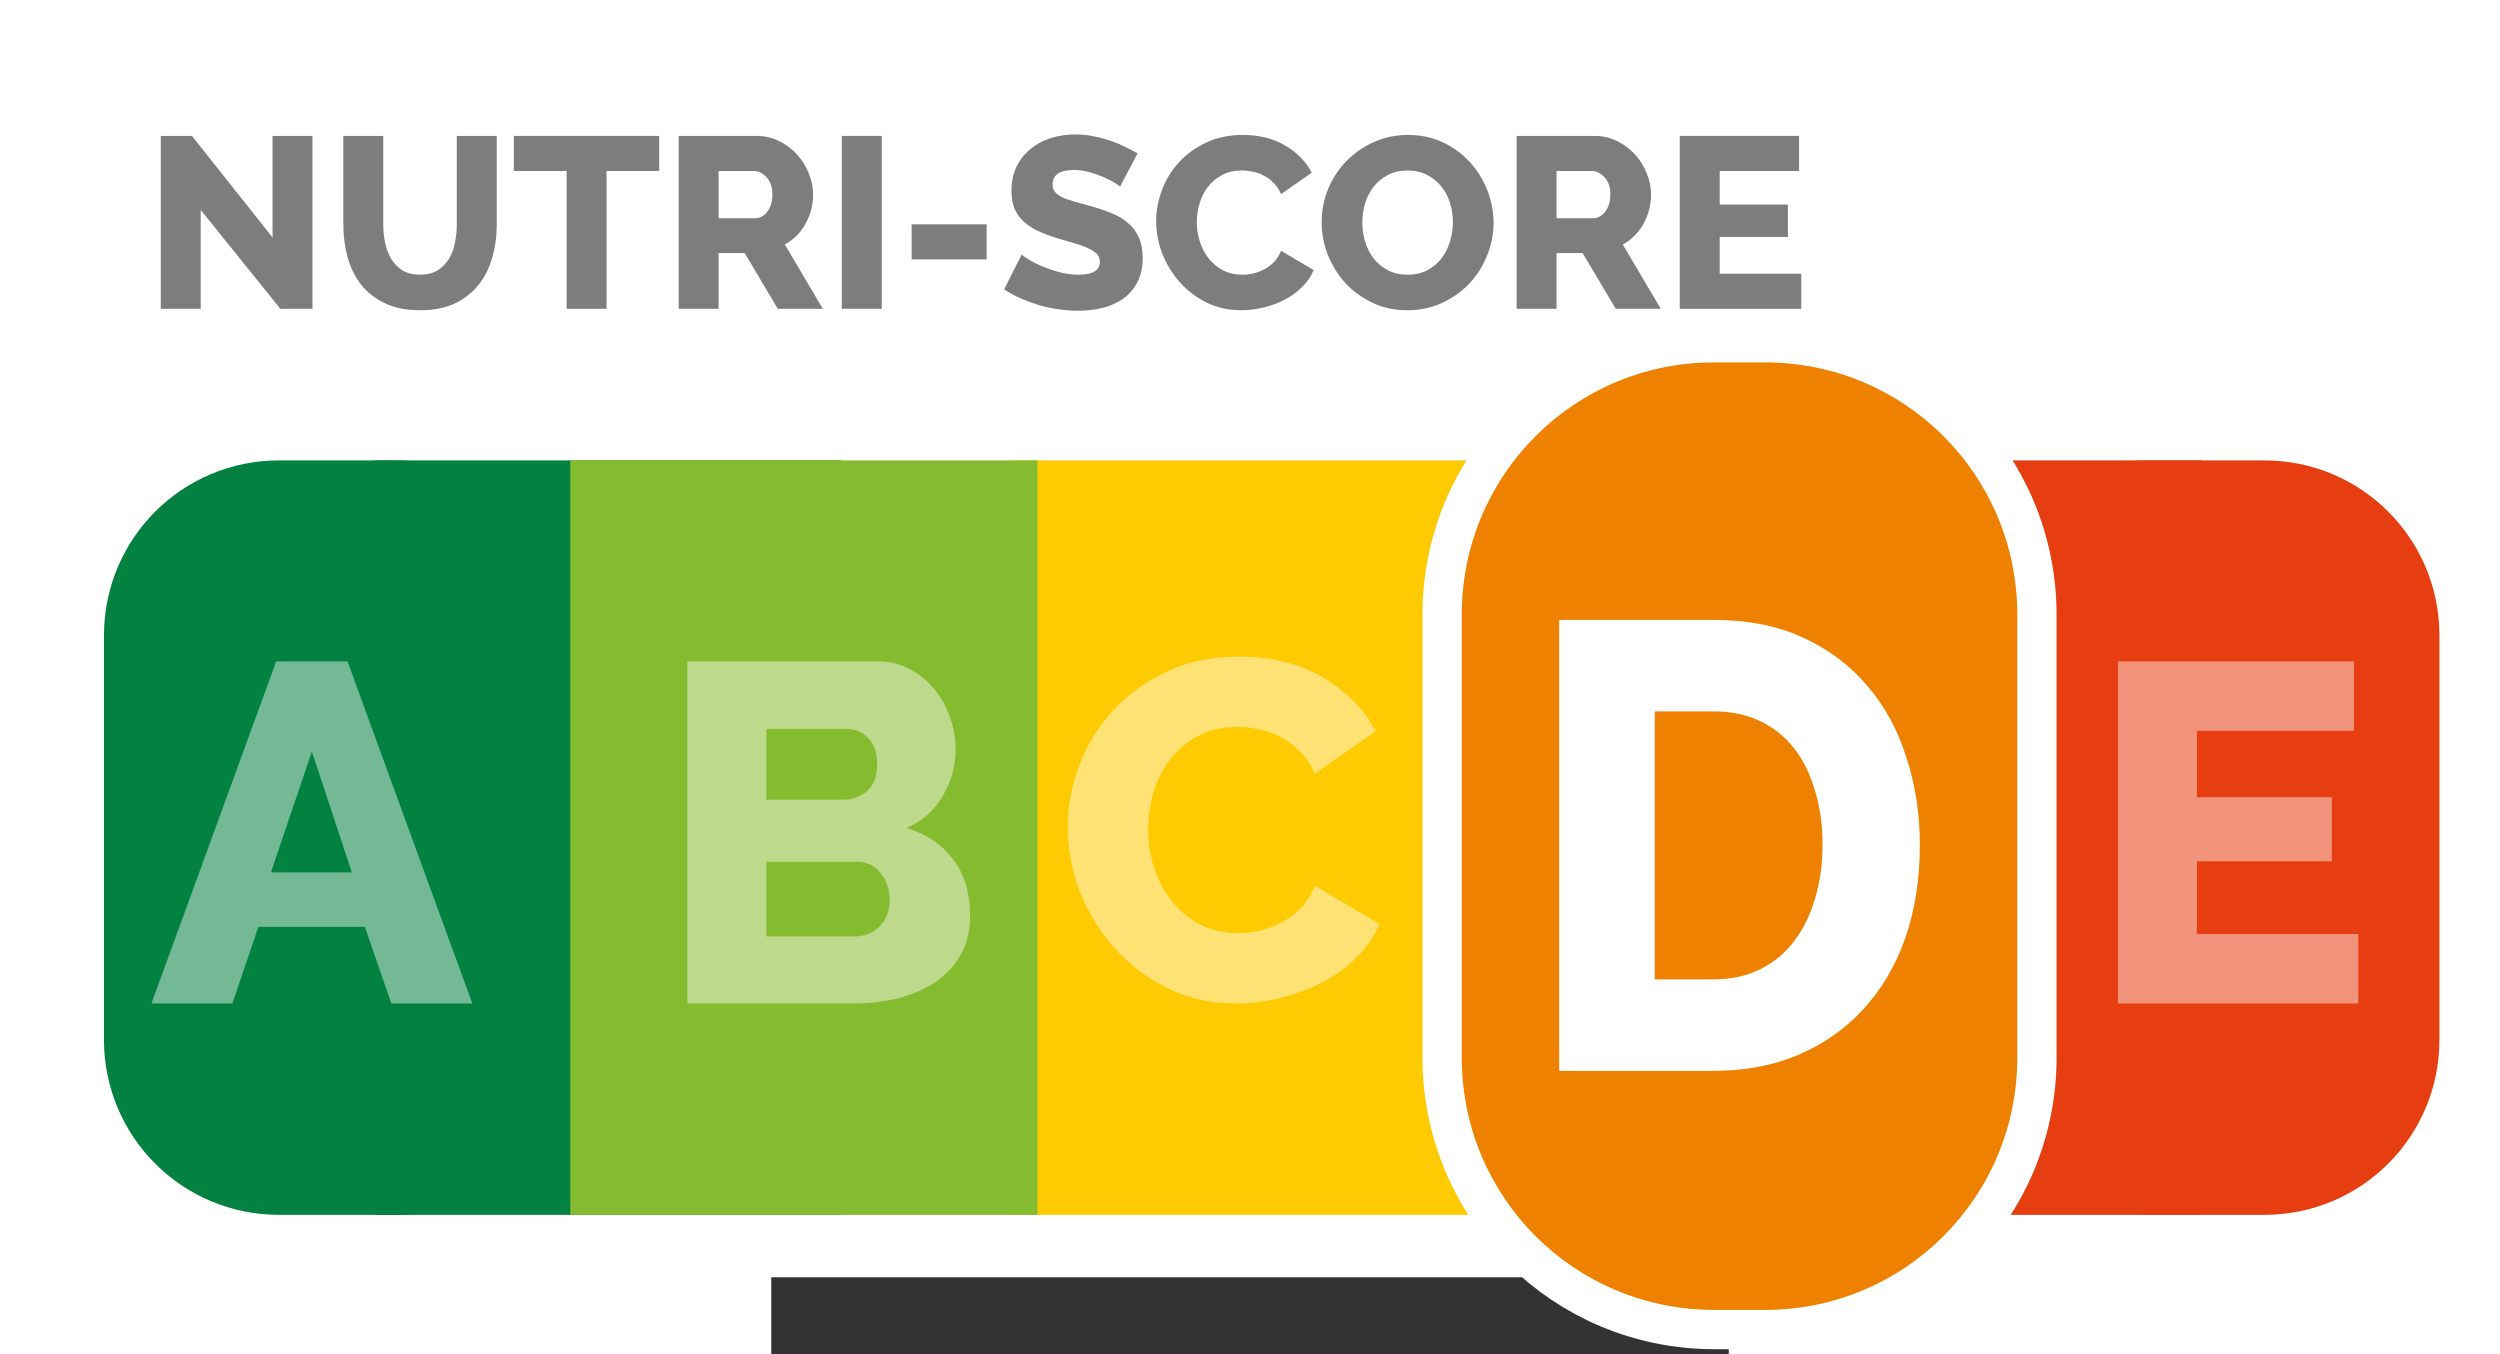 <svg xmlns:dc="http://purl.org/dc/elements/1.1/" xmlns:cc="http://creativecommons.org/ns#" xmlns:rdf="http://www.w3.org/1999/02/22-rdf-syntax-ns#" xmlns:svg="http://www.w3.org/2000/svg" xmlns="http://www.w3.org/2000/svg" xmlns:sodipodi="http://sodipodi.sourceforge.net/DTD/sodipodi-0.dtd" xmlns:inkscape="http://www.inkscape.org/namespaces/inkscape" width="240" height="130" viewBox="0 0 744.094 1052.362" id="svg4443" version="1.1" inkscape:version="0.91 r13725" sodipodi:docname="nutriscore-d.svg">
  <rect x="0" y="0" width="744.094" height="1052.362" fill="#333333" stroke="none"/>
  <defs id="defs4445"/>
  <sodipodi:namedview id="base" pagecolor="#ffffff" bordercolor="#666666" borderopacity="1.0" inkscape:pageopacity="0.0" inkscape:pageshadow="2" inkscape:zoom="1.979899" inkscape:cx="-44.237774" inkscape:cy="156.34508" inkscape:document-units="px" inkscape:current-layer="layer1" showgrid="false" inkscape:window-width="1920" inkscape:window-height="1018" inkscape:window-x="-8" inkscape:window-y="-8" inkscape:window-maximized="1"/>
  <g inkscape:label="Calque 1" inkscape:groupmode="layer" id="layer1">
    <path style="opacity:1;fill:#ffffff;fill-opacity:1;fill-rule:evenodd;stroke:none;stroke-width:1;stroke-linecap:round;stroke-linejoin:round;stroke-miterlimit:4;stroke-dasharray:none;stroke-dashoffset:0;stroke-opacity:1" d="m -419.315,-5.9918893e-6 1582.724,0 c 99.748,0 180.049,80.302 180.049,180.049 l 0,632.481 c 0,99.747 -80.302,180.049 -180.049,180.049 l -1582.724,0 c -99.747,0 -180.049,-80.302 -180.049,-180.049 l 0,-632.481 c 0,-99.747 80.302,-180.049 180.049,-180.049 z" id="rect5285" inkscape:connector-curvature="0"/>
    <path style="opacity:1;fill:#038141;fill-opacity:1;fill-rule:evenodd;stroke:none;stroke-width:1;stroke-linecap:round;stroke-linejoin:round;stroke-miterlimit:4;stroke-dasharray:none;stroke-dashoffset:0;stroke-opacity:1" d="m -308.515,357.79 363.03,0 0,586.315 -363.03,0 z" id="rect5287" inkscape:connector-curvature="0"/>
    <path style="opacity:1;fill:#e63e11;fill-opacity:1;fill-rule:evenodd;stroke:none;stroke-width:1;stroke-linecap:round;stroke-linejoin:round;stroke-miterlimit:4;stroke-dasharray:none;stroke-dashoffset:0;stroke-opacity:1" d="m 748.698,357.79 363.03,0 0,586.315 -363.03,0 z" id="rect5289" inkscape:connector-curvature="0"/>
    <path style="opacity:1;fill:#038141;fill-opacity:1;fill-rule:evenodd;stroke:none;stroke-width:1;stroke-linecap:round;stroke-linejoin:round;stroke-miterlimit:4;stroke-dasharray:none;stroke-dashoffset:0;stroke-opacity:1" d="m -382.381,357.79 90.648,0 c 75.45,0 136.191,60.741 136.191,136.191 l 0,313.932 c 0,75.45 -60.741,136.191 -136.191,136.191 l -90.648,0 c -75.45,0 -136.191,-60.741 -136.191,-136.191 l 0,-313.932 c 0,-75.45 60.741,-136.191 136.191,-136.191 z" id="rect5291" inkscape:connector-curvature="0"/>
    <path style="opacity:1;fill:#ee8100;fill-opacity:1;fill-rule:evenodd;stroke:none;stroke-width:1;stroke-linecap:round;stroke-linejoin:round;stroke-miterlimit:4;stroke-dasharray:none;stroke-dashoffset:0;stroke-opacity:1" d="m 570.957,357.79 363.03,0 0,586.315 -363.03,0 z" id="rect5293" inkscape:connector-curvature="0"/>
    <path inkscape:connector-curvature="0" id="path5480" style="font-style:normal;font-variant:normal;font-weight:800;font-stretch:normal;font-size:medium;line-height:90%;font-family:Raleway;-inkscape-font-specification:'Raleway Ultra-Bold';letter-spacing:0px;word-spacing:0px;fill:#ffffff;fill-opacity:0.446;stroke:none;stroke-width:1px;stroke-linecap:butt;stroke-linejoin:miter;stroke-opacity:1" d="m 636.605,789.037 0,-265.802 99.208,0 q 32.945,0 57.653,10.482 24.708,10.482 41.181,28.452 16.846,17.97 25.083,42.304 8.611,23.96 8.611,51.289 0,30.324 -9.36,55.032 -9.36,24.334 -26.955,41.929 -17.221,17.221 -41.929,26.955 -24.334,9.359 -54.284,9.359 l -99.208,0 z M 805.82,655.762 q 0,-17.595 -4.867,-31.821 -4.492,-14.6 -13.477,-25.083 -8.985,-10.482 -22.088,-16.098 -13.103,-5.616 -29.575,-5.616 l -37.811,0 0,157.984 37.811,0 q 16.847,0 29.95,-5.99 13.103,-5.99 21.713,-16.472 8.985,-10.857 13.477,-25.083 4.867,-14.6 4.867,-31.821 z"/>
    <path style="opacity:1;fill:#fecb02;fill-opacity:1;fill-rule:evenodd;stroke:none;stroke-width:1;stroke-linecap:round;stroke-linejoin:round;stroke-miterlimit:4;stroke-dasharray:none;stroke-dashoffset:0;stroke-opacity:1" d="m 188.259,357.79 383.321,0 0,586.315 -383.321,0 z" id="rect5299" inkscape:connector-curvature="0"/>
    <path style="opacity:1;fill:#85bb2f;fill-opacity:1;fill-rule:evenodd;stroke:none;stroke-width:1;stroke-linecap:round;stroke-linejoin:round;stroke-miterlimit:4;stroke-dasharray:none;stroke-dashoffset:0;stroke-opacity:1" d="m 206.865,357.79 -363.03,0 0,586.315 363.03,0 z" id="rect5301" inkscape:connector-curvature="0"/>
    <path inkscape:connector-curvature="0" id="path5475" style="font-style:normal;font-variant:normal;font-weight:800;font-stretch:normal;font-size:medium;line-height:90%;font-family:Raleway;-inkscape-font-specification:'Raleway Ultra-Bold';letter-spacing:0px;word-spacing:0px;fill:#ffffff;fill-opacity:0.446;stroke:none;stroke-width:1px;stroke-linecap:butt;stroke-linejoin:miter;stroke-opacity:1" d="m 230.404,642.411 q 0,-23.96 8.985,-47.545 8.985,-23.96 26.206,-42.678 17.221,-18.718 41.929,-30.324 24.708,-11.605 56.155,-11.605 37.437,0 64.766,16.098 27.703,16.098 41.181,41.929 l -47.171,32.945 q -4.492,-10.482 -11.605,-17.221 -6.739,-7.113 -14.975,-11.231 -8.236,-4.492 -16.847,-5.99 -8.61,-1.872 -16.847,-1.872 -17.595,0 -30.698,7.113 -13.103,7.113 -21.713,18.344 -8.61,11.231 -12.729,25.457 -4.118,14.226 -4.118,28.826 0,15.723 4.867,30.324 4.867,14.6 13.852,25.831 9.359,11.231 22.088,17.97 13.103,6.364 29.201,6.364 8.236,0 16.847,-1.872 8.985,-2.246 16.847,-6.364 8.236,-4.492 14.975,-11.231 6.739,-7.113 10.857,-17.221 l 50.165,29.575 q -5.99,14.6 -17.97,26.206 -11.605,11.605 -26.955,19.467 -15.349,7.862 -32.57,11.98 -17.221,4.118 -33.693,4.118 -28.826,0 -53.16,-11.605 -23.96,-11.98 -41.555,-31.447 -17.221,-19.467 -26.955,-44.176 -9.359,-24.708 -9.359,-50.165 z"/>
    <path inkscape:connector-curvature="0" id="path5472" style="font-style:normal;font-variant:normal;font-weight:800;font-stretch:normal;font-size:medium;line-height:90%;font-family:Raleway;-inkscape-font-specification:'Raleway Ultra-Bold';letter-spacing:0px;word-spacing:0px;fill:#ffffff;fill-opacity:0.446;stroke:none;stroke-width:1px;stroke-linecap:butt;stroke-linejoin:miter;stroke-opacity:1" d="m 154.552,711.669 q 0,17.221 -7.113,29.95 -7.113,12.729 -19.467,21.339 -12.354,8.236 -28.826,12.729 -16.472,4.118 -34.816,4.118 l -129.532,0 0,-265.802 147.876,0 q 13.852,0 25.083,5.99 11.231,5.99 19.093,15.723 7.862,9.359 11.98,21.713 4.492,11.98 4.492,24.708 0,19.093 -9.734,35.94 -9.359,16.847 -28.452,25.457 22.837,6.739 35.94,23.96 13.477,17.221 13.477,44.176 z M 92.033,699.315 q 0,-12.354 -7.113,-20.965 -7.113,-8.61 -17.97,-8.61 l -70.756,0 0,58.027 68.135,0 q 11.98,0 19.842,-7.862 7.862,-7.862 7.862,-20.59 z m -95.839,-132.901 0,55.032 60.273,0 q 10.108,0 17.97,-6.739 7.862,-6.739 7.862,-20.965 0,-13.103 -7.113,-20.216 -6.739,-7.113 -16.472,-7.113 l -62.52,0 z"/>
    <path inkscape:connector-curvature="0" id="path5469" style="font-style:normal;font-variant:normal;font-weight:800;font-stretch:normal;font-size:medium;line-height:90%;font-family:Raleway;-inkscape-font-specification:'Raleway Ultra-Bold';letter-spacing:0px;word-spacing:0px;fill:#ffffff;fill-opacity:0.446;stroke:none;stroke-width:1px;stroke-linecap:butt;stroke-linejoin:miter;stroke-opacity:1" d="m -384.712,514.002 55.407,0 96.962,265.802 -62.894,0 -20.59,-59.525 -82.736,0 -20.216,59.525 -62.894,0 96.962,-265.802 z m 58.776,163.974 -31.073,-93.967 -31.821,93.967 62.894,0 z"/>
    <path style="opacity:1;fill:#e63e11;fill-opacity:1;fill-rule:evenodd;stroke:none;stroke-width:1;stroke-linecap:round;stroke-linejoin:round;stroke-miterlimit:4;stroke-dasharray:none;stroke-dashoffset:0;stroke-opacity:1" d="m 1069.556,357.79 90.647,0 c 75.45,0 136.192,60.741 136.192,136.191 l 0,313.932 c 0,75.45 -60.742,136.191 -136.192,136.191 l -90.647,0 c -75.45,0 -136.192,-60.741 -136.192,-136.191 l 0,-313.932 c 0,-75.45 60.742,-136.191 136.192,-136.191 z" id="rect5315" inkscape:connector-curvature="0"/>
    <path style="opacity:1;fill:#0039ff;fill-opacity:0.63;fill-rule:evenodd;stroke:#ffffff;stroke-width:61.032;stroke-linecap:round;stroke-linejoin:round;stroke-miterlimit:4;stroke-dasharray:none;stroke-dashoffset:0;stroke-opacity:1" d="m 732.809,281.616 39.326,0 c 108.699,0 196.208,87.509 196.208,196.208 l 0,343.941 c 0,108.699 -87.508,196.208 -196.208,196.208 l -39.326,0 c -108.699,0 -196.208,-87.509 -196.208,-196.208 l 0,-343.941 c 0,-108.699 87.509,-196.208 196.208,-196.208 z" id="rect5317" inkscape:connector-curvature="0"/>
    <path inkscape:connector-curvature="0" id="path5464" style="font-style:normal;font-variant:normal;font-weight:800;font-stretch:normal;font-size:medium;line-height:90%;font-family:Raleway;-inkscape-font-specification:'Raleway Ultra-Bold';letter-spacing:0px;word-spacing:0px;fill:#ffffff;fill-opacity:0.446;stroke:none;stroke-width:1px;stroke-linecap:butt;stroke-linejoin:miter;stroke-opacity:1" d="m 1233.347,725.895 0,53.909 -186.811,0 0,-265.802 183.441,0 0,53.909 -122.044,0 0,51.663 104.823,0 0,49.791 -104.823,0 0,56.53 125.414,0 z"/>
    <path style="opacity:1;fill:#ee8100;fill-opacity:1;fill-rule:evenodd;stroke:none;stroke-width:15.945;stroke-linecap:round;stroke-linejoin:round;stroke-miterlimit:4;stroke-dasharray:none;stroke-dashoffset:0;stroke-opacity:1" d="m 732.809,281.616 39.326,0 c 108.699,0 196.208,87.509 196.208,196.208 l 0,343.941 c 0,108.699 -87.508,196.208 -196.208,196.208 l -39.326,0 c -108.699,0 -196.208,-87.509 -196.208,-196.208 l 0,-343.941 c 0,-108.699 87.509,-196.208 196.208,-196.208 z" id="rect5323" inkscape:connector-curvature="0"/>
    <path inkscape:connector-curvature="0" id="path5460" style="font-style:normal;font-variant:normal;font-weight:800;font-stretch:normal;font-size:medium;line-height:90%;font-family:Raleway;-inkscape-font-specification:'Raleway Ultra-Bold';letter-spacing:0px;word-spacing:0px;fill:#ffffff;fill-opacity:1;stroke:none;stroke-width:1px;stroke-linecap:butt;stroke-linejoin:miter;stroke-opacity:1" d="m 612.346,832.191 0,-350.438 119.979,0 q 39.842,0 69.724,13.82 29.881,13.82 49.803,37.512 20.373,23.692 30.334,55.774 10.413,31.589 10.413,67.62 0,39.98 -11.318,72.555 -11.319,32.082 -32.598,55.28 -20.826,22.704 -50.709,35.537 -29.428,12.339 -65.649,12.339 l -119.979,0 z m 204.644,-175.713 q 0,-23.198 -5.886,-41.954 -5.432,-19.25 -16.299,-33.07 -10.866,-13.82 -26.712,-21.224 -15.847,-7.404 -35.768,-7.404 l -45.728,0 0,208.288 45.728,0 q 20.374,0 36.221,-7.897 15.846,-7.897 26.259,-21.717 10.866,-14.314 16.299,-33.07 5.886,-19.249 5.886,-41.954 z"/>
    <path inkscape:connector-curvature="0" id="path5437" style="font-style:normal;font-variant:normal;font-weight:800;font-stretch:normal;font-size:medium;line-height:90%;font-family:Raleway;-inkscape-font-specification:'Raleway Ultra-Bold';letter-spacing:0px;word-spacing:0px;fill:#7d7d7d;fill-opacity:1;stroke:none;stroke-width:1px;stroke-linecap:butt;stroke-linejoin:miter;stroke-opacity:1" d="m -443.389,163.147 0,76.826 -31.033,0 0,-134.351 24.221,0 62.634,78.908 0,-78.908 31.033,0 0,134.351 -24.978,0 -61.877,-76.826 z"/>
    <path inkscape:connector-curvature="0" id="path5439" style="font-style:normal;font-variant:normal;font-weight:800;font-stretch:normal;font-size:medium;line-height:90%;font-family:Raleway;-inkscape-font-specification:'Raleway Ultra-Bold';letter-spacing:0px;word-spacing:0px;fill:#7d7d7d;fill-opacity:1;stroke:none;stroke-width:1px;stroke-linecap:butt;stroke-linejoin:miter;stroke-opacity:1" d="m -272.94,213.482 q 7.948,0 13.435,-3.217 5.488,-3.406 8.894,-8.894 3.406,-5.488 4.731,-12.489 1.514,-7.191 1.514,-14.57 l 0,-68.689 31.033,0 0,68.689 q 0,14.003 -3.595,26.113 -3.406,12.111 -10.786,21.193 -7.191,9.083 -18.544,14.381 -11.164,5.109 -26.681,5.109 -16.084,0 -27.438,-5.488 -11.354,-5.488 -18.544,-14.57 -7.001,-9.272 -10.408,-21.383 -3.217,-12.111 -3.217,-25.356 l 0,-68.689 31.033,0 0,68.689 q 0,7.758 1.514,14.76 1.514,7.001 4.92,12.489 3.406,5.487 8.704,8.704 5.488,3.217 13.435,3.217 z"/>
    <path inkscape:connector-curvature="0" id="path5441" style="font-style:normal;font-variant:normal;font-weight:800;font-stretch:normal;font-size:medium;line-height:90%;font-family:Raleway;-inkscape-font-specification:'Raleway Ultra-Bold';letter-spacing:0px;word-spacing:0px;fill:#7d7d7d;fill-opacity:1;stroke:none;stroke-width:1px;stroke-linecap:butt;stroke-linejoin:miter;stroke-opacity:1" d="m -87.102,132.871 -40.873,0 0,107.102 -31.033,0 0,-107.102 -41.062,0 0,-27.249 112.968,0 0,27.249 z"/>
    <path inkscape:connector-curvature="0" id="path5443" style="font-style:normal;font-variant:normal;font-weight:800;font-stretch:normal;font-size:medium;line-height:90%;font-family:Raleway;-inkscape-font-specification:'Raleway Ultra-Bold';letter-spacing:0px;word-spacing:0px;fill:#7d7d7d;fill-opacity:1;stroke:none;stroke-width:1px;stroke-linecap:butt;stroke-linejoin:miter;stroke-opacity:1" d="m -71.946,239.974 0,-134.351 60.553,0 q 9.461,0 17.409,3.974 8.137,3.974 14.003,10.408 5.866,6.434 9.083,14.57 3.406,8.137 3.406,16.463 0,6.245 -1.514,12.111 -1.514,5.677 -4.352,10.786 -2.838,5.109 -7.001,9.272 -3.974,3.974 -9.083,6.812 l 29.519,49.956 -35.007,0 -25.735,-43.333 -20.247,0 0,43.333 -31.033,0 z m 31.033,-70.392 28.384,0 q 5.487,0 9.461,-5.109 3.974,-5.298 3.974,-13.435 0,-8.326 -4.541,-13.246 -4.541,-4.92 -9.84,-4.92 l -27.438,0 0,36.71 z"/>
    <path inkscape:connector-curvature="0" id="path5445" style="font-style:normal;font-variant:normal;font-weight:800;font-stretch:normal;font-size:medium;line-height:90%;font-family:Raleway;-inkscape-font-specification:'Raleway Ultra-Bold';letter-spacing:0px;word-spacing:0px;fill:#7d7d7d;fill-opacity:1;stroke:none;stroke-width:1px;stroke-linecap:butt;stroke-linejoin:miter;stroke-opacity:1" d="m 54.821,239.974 0,-134.351 31.033,0 0,134.351 -31.033,0 z"/>
    <path inkscape:connector-curvature="0" id="path5447" style="font-style:normal;font-variant:normal;font-weight:800;font-stretch:normal;font-size:medium;line-height:90%;font-family:Raleway;-inkscape-font-specification:'Raleway Ultra-Bold';letter-spacing:0px;word-spacing:0px;fill:#7d7d7d;fill-opacity:1;stroke:none;stroke-width:1px;stroke-linecap:butt;stroke-linejoin:miter;stroke-opacity:1" d="m 109.088,201.561 0,-27.249 58.282,0 0,27.249 -58.282,0 z"/>
    <path inkscape:connector-curvature="0" id="path5449" style="font-style:normal;font-variant:normal;font-weight:800;font-stretch:normal;font-size:medium;line-height:90%;font-family:Raleway;-inkscape-font-specification:'Raleway Ultra-Bold';letter-spacing:0px;word-spacing:0px;fill:#7d7d7d;fill-opacity:1;stroke:none;stroke-width:1px;stroke-linecap:butt;stroke-linejoin:miter;stroke-opacity:1" d="m 271.069,144.982 q -0.568,-0.757 -3.974,-2.838 -3.406,-2.081 -8.515,-4.352 -5.109,-2.271 -11.164,-3.974 -6.055,-1.703 -12.111,-1.703 -16.652,0 -16.652,11.164 0,3.406 1.703,5.677 1.892,2.271 5.298,4.163 3.595,1.703 8.894,3.217 5.298,1.514 12.3,3.406 9.651,2.649 17.409,5.866 7.758,3.028 13.057,7.758 5.488,4.541 8.326,11.164 3.028,6.623 3.028,15.895 0,11.354 -4.352,19.301 -4.163,7.758 -11.164,12.678 -7.001,4.731 -16.084,7.001 -9.083,2.081 -18.733,2.081 -7.38,0 -15.138,-1.135 -7.758,-1.135 -15.138,-3.217 -7.38,-2.271 -14.381,-5.298 -6.812,-3.028 -12.678,-7.001 l 13.624,-27.059 q 0.757,0.946 4.92,3.595 4.163,2.649 10.218,5.298 6.244,2.649 13.814,4.731 7.569,2.081 15.327,2.081 16.463,0 16.463,-10.029 0,-3.784 -2.46,-6.244 -2.46,-2.46 -6.812,-4.352 -4.352,-2.081 -10.408,-3.784 -5.866,-1.703 -12.867,-3.785 -9.272,-2.838 -16.084,-6.055 -6.812,-3.406 -11.354,-7.758 -4.352,-4.352 -6.623,-10.029 -2.081,-5.677 -2.081,-13.246 0,-10.597 3.974,-18.734 3.974,-8.137 10.786,-13.624 6.812,-5.677 15.706,-8.515 9.083,-2.838 19.112,-2.838 7.001,0 13.813,1.325 6.812,1.325 13.057,3.406 6.244,2.081 11.543,4.731 5.488,2.649 10.029,5.298 l -13.624,25.735 z"/>
    <path inkscape:connector-curvature="0" id="path5451" style="font-style:normal;font-variant:normal;font-weight:800;font-stretch:normal;font-size:medium;line-height:90%;font-family:Raleway;-inkscape-font-specification:'Raleway Ultra-Bold';letter-spacing:0px;word-spacing:0px;fill:#7d7d7d;fill-opacity:1;stroke:none;stroke-width:1px;stroke-linecap:butt;stroke-linejoin:miter;stroke-opacity:1" d="m 299.119,171.663 q 0,-12.111 4.541,-24.032 4.541,-12.111 13.246,-21.572 8.704,-9.461 21.193,-15.327 12.489,-5.866 28.384,-5.866 18.923,0 32.736,8.137 14.003,8.137 20.815,21.193 l -23.843,16.652 q -2.271,-5.298 -5.866,-8.704 -3.406,-3.595 -7.569,-5.677 -4.163,-2.271 -8.515,-3.028 -4.352,-0.946 -8.515,-0.946 -8.894,0 -15.517,3.595 -6.623,3.595 -10.975,9.272 -4.352,5.677 -6.434,12.867 -2.081,7.191 -2.081,14.57 0,7.948 2.46,15.327 2.46,7.38 7.001,13.057 4.731,5.677 11.164,9.083 6.623,3.217 14.76,3.217 4.163,0 8.515,-0.946 4.541,-1.135 8.515,-3.217 4.163,-2.271 7.569,-5.677 3.406,-3.595 5.488,-8.704 l 25.356,14.949 q -3.028,7.38 -9.083,13.246 -5.866,5.866 -13.624,9.84 -7.758,3.974 -16.463,6.055 -8.704,2.081 -17.03,2.081 -14.57,0 -26.87,-5.866 -12.111,-6.055 -21.004,-15.895 -8.704,-9.84 -13.624,-22.329 -4.731,-12.489 -4.731,-25.356 z"/>
    <path inkscape:connector-curvature="0" id="path5453" style="font-style:normal;font-variant:normal;font-weight:800;font-stretch:normal;font-size:medium;line-height:90%;font-family:Raleway;-inkscape-font-specification:'Raleway Ultra-Bold';letter-spacing:0px;word-spacing:0px;fill:#7d7d7d;fill-opacity:1;stroke:none;stroke-width:1px;stroke-linecap:butt;stroke-linejoin:miter;stroke-opacity:1" d="m 494.342,241.109 q -14.949,0 -27.249,-5.866 -12.3,-5.866 -21.004,-15.327 -8.704,-9.651 -13.624,-21.95 -4.731,-12.3 -4.731,-25.356 0,-13.246 4.92,-25.546 5.109,-12.3 14.003,-21.572 9.083,-9.461 21.383,-14.949 12.3,-5.677 26.87,-5.677 14.949,0 27.249,5.866 12.3,5.866 21.004,15.517 8.704,9.651 13.435,21.95 4.731,12.3 4.731,24.978 0,13.246 -5.109,25.546 -4.92,12.3 -13.814,21.761 -8.894,9.272 -21.193,14.949 -12.3,5.677 -26.87,5.677 z M 459.335,172.987 q 0,7.758 2.271,15.138 2.271,7.191 6.623,12.867 4.541,5.677 11.164,9.083 6.623,3.406 15.138,3.406 8.894,0 15.517,-3.595 6.623,-3.595 10.975,-9.272 4.352,-5.866 6.434,-13.057 2.271,-7.38 2.271,-14.949 0,-7.758 -2.271,-14.949 -2.271,-7.38 -6.812,-12.867 -4.541,-5.677 -11.164,-8.894 -6.434,-3.406 -14.949,-3.406 -8.894,0 -15.517,3.595 -6.434,3.406 -10.975,9.083 -4.352,5.677 -6.623,13.057 -2.081,7.191 -2.081,14.76 z"/>
    <path inkscape:connector-curvature="0" id="path5455" style="font-style:normal;font-variant:normal;font-weight:800;font-stretch:normal;font-size:medium;line-height:90%;font-family:Raleway;-inkscape-font-specification:'Raleway Ultra-Bold';letter-spacing:0px;word-spacing:0px;fill:#7d7d7d;fill-opacity:1;stroke:none;stroke-width:1px;stroke-linecap:butt;stroke-linejoin:miter;stroke-opacity:1" d="m 579.26,239.974 0,-134.351 60.553,0 q 9.461,0 17.409,3.974 8.137,3.974 14.003,10.408 5.866,6.434 9.083,14.57 3.406,8.137 3.406,16.463 0,6.245 -1.514,12.111 -1.514,5.677 -4.352,10.786 -2.838,5.109 -7.001,9.272 -3.974,3.974 -9.083,6.812 l 29.519,49.956 -35.007,0 -25.735,-43.333 -20.247,0 0,43.333 -31.033,0 z m 31.033,-70.392 28.384,0 q 5.488,0 9.461,-5.109 3.974,-5.298 3.974,-13.435 0,-8.326 -4.541,-13.246 -4.541,-4.92 -9.84,-4.92 l -27.438,0 0,36.71 z"/>
    <path inkscape:connector-curvature="0" id="path5457" style="font-style:normal;font-variant:normal;font-weight:800;font-stretch:normal;font-size:medium;line-height:90%;font-family:Raleway;-inkscape-font-specification:'Raleway Ultra-Bold';letter-spacing:0px;word-spacing:0px;fill:#7d7d7d;fill-opacity:1;stroke:none;stroke-width:1px;stroke-linecap:butt;stroke-linejoin:miter;stroke-opacity:1" d="m 800.451,212.725 0,27.249 -94.424,0 0,-134.351 92.721,0 0,27.249 -61.688,0 0,26.113 52.983,0 0,25.167 -52.983,0 0,28.573 63.391,0 z"/>
  </g>
</svg>